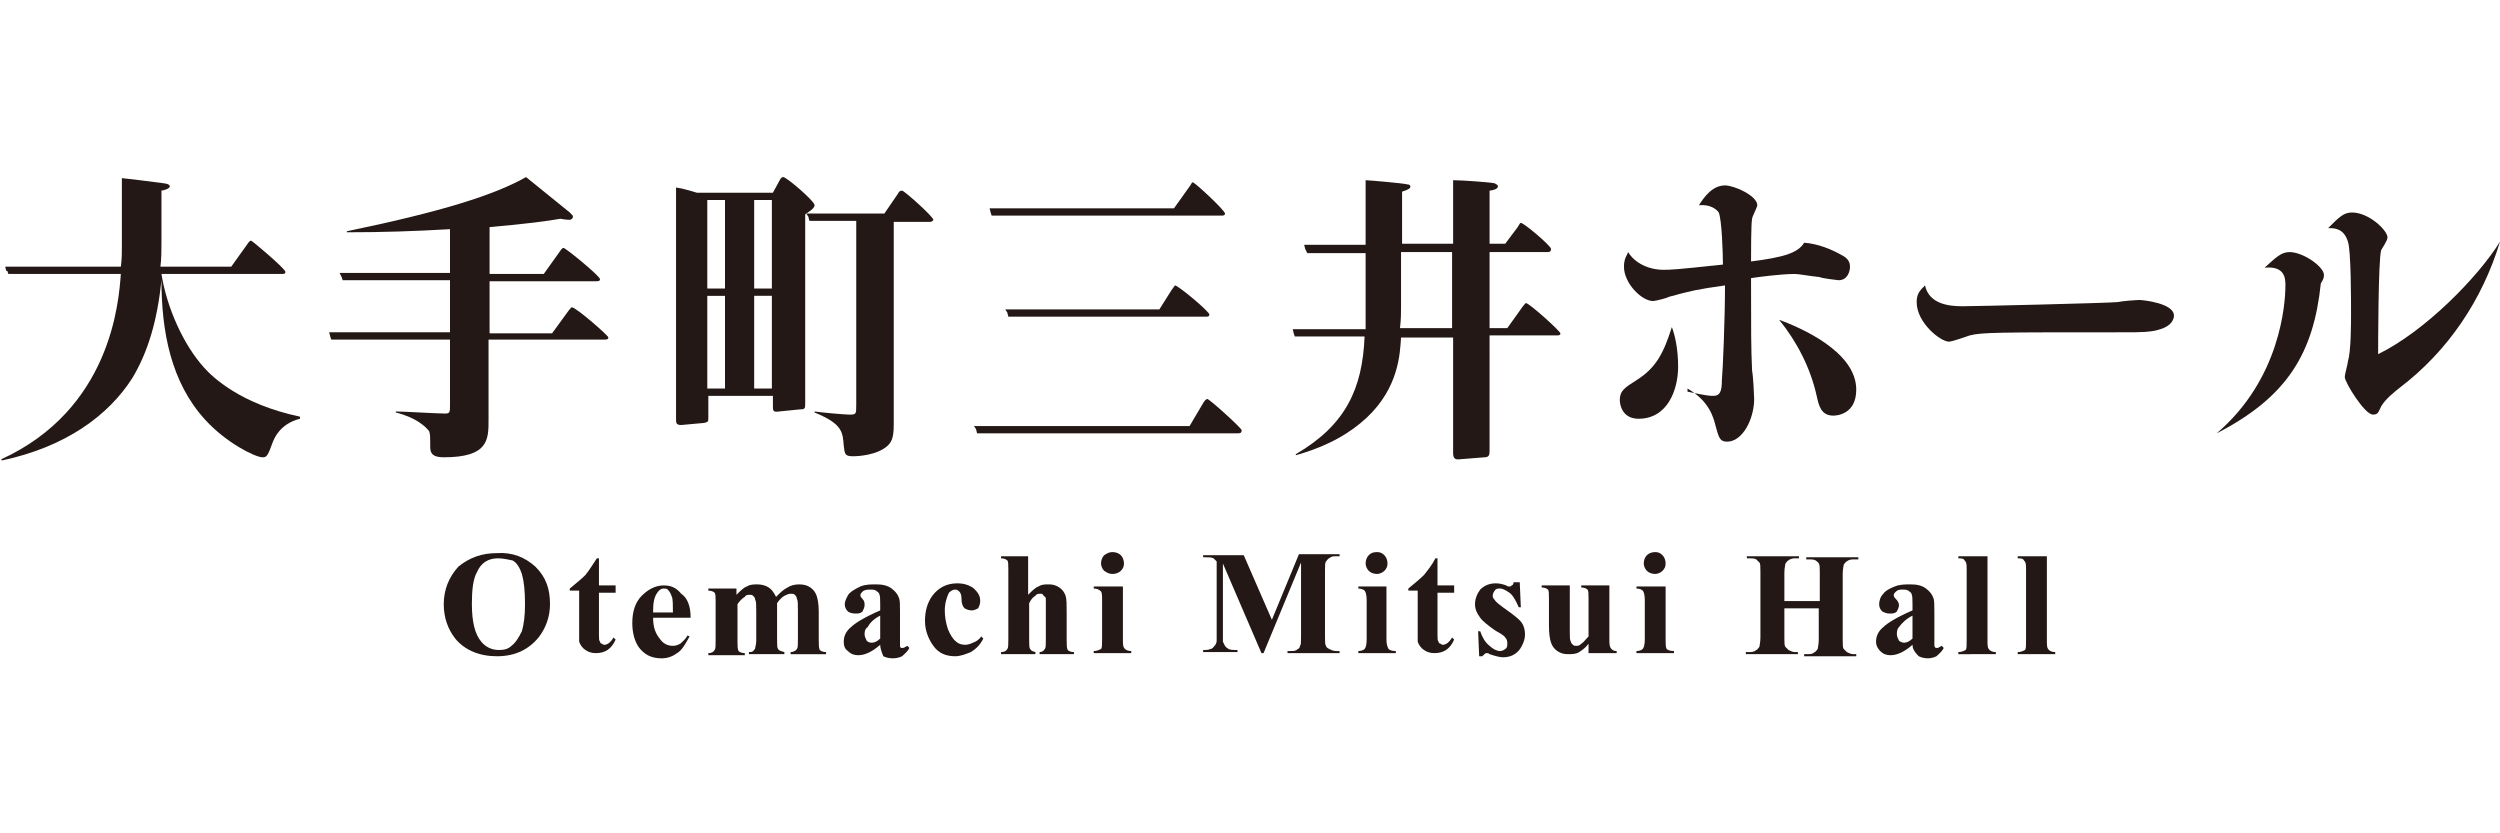 <svg version="1.1" id="logo" xmlns="http://www.w3.org/2000/svg" xmlns:xlink="http://www.w3.org/1999/xlink" width="240px" height="80px" viewBox="0 0 240 80">
<style type="text/css">
	.st0{fill:#231815;}
</style>

	<g>
		<g>
			<path class="st0" d="M47.7,53.1c1.5-0.1,2.7,0.4,3.7,1.3c1,1,1.4,2.1,1.4,3.6c0,1.2-0.4,2.3-1.1,3.2c-1,1.2-2.3,1.8-4,1.8
				c-1.7,0-3.1-0.6-4-1.7c-0.7-0.9-1.1-2-1.1-3.3c0-1.4,0.5-2.6,1.4-3.6C45.1,53.5,46.3,53.1,47.7,53.1z M47.8,53.6
				c-0.9,0-1.6,0.4-2,1.3c-0.4,0.7-0.5,1.8-0.5,3.1c0,1.7,0.3,2.9,0.9,3.6c0.4,0.5,1,0.8,1.7,0.8c0.5,0,0.9-0.1,1.2-0.4
				c0.4-0.3,0.7-0.8,1-1.4c0.2-0.7,0.3-1.5,0.3-2.6c0-1.3-0.1-2.2-0.3-2.9c-0.2-0.6-0.5-1.1-0.9-1.3C48.7,53.7,48.3,53.6,47.8,53.6z
				"/>
			<path class="st0" d="M57.5,53.8v2.4h1.6v0.7h-1.6v4c0,0.4,0,0.6,0.1,0.7c0,0.1,0.1,0.2,0.2,0.2c0.1,0.1,0.2,0.1,0.2,0.1
				c0.3,0,0.6-0.2,0.9-0.7l0.2,0.2c-0.4,0.9-1,1.3-1.9,1.3c-0.4,0-0.7-0.1-1-0.3c-0.3-0.2-0.5-0.5-0.6-0.8c0-0.2,0-0.6,0-1.3v-3.6
				h-0.9v-0.2c0.6-0.5,1.1-0.9,1.5-1.3c0.4-0.5,0.7-1,1.1-1.6H57.5z"/>
			<path class="st0" d="M66.3,59.3h-3.6c0,0.9,0.2,1.5,0.7,2.1c0.3,0.4,0.7,0.6,1.2,0.6c0.3,0,0.5-0.1,0.7-0.2
				c0.2-0.2,0.5-0.4,0.7-0.8l0.2,0.1c-0.4,0.7-0.7,1.3-1.2,1.6c-0.4,0.3-0.9,0.5-1.5,0.5c-1,0-1.7-0.4-2.2-1.1
				c-0.4-0.6-0.6-1.4-0.6-2.3c0-1.1,0.3-2,0.9-2.6c0.6-0.6,1.3-1,2.1-1c0.7,0,1.2,0.2,1.7,0.8C66,57.4,66.3,58.2,66.3,59.3z
				 M64.6,58.8c0-0.7,0-1.3-0.1-1.5c-0.1-0.3-0.2-0.5-0.4-0.7c-0.1-0.1-0.2-0.1-0.4-0.1c-0.2,0-0.4,0.1-0.6,0.4
				c-0.3,0.4-0.4,1-0.4,1.7v0.2H64.6z"/>
			<path class="st0" d="M70.7,56.2v0.9c0.4-0.4,0.7-0.7,1-0.8c0.3-0.2,0.7-0.2,1-0.2c0.4,0,0.8,0.1,1.1,0.3c0.3,0.2,0.5,0.5,0.7,0.9
				c0.4-0.4,0.7-0.7,1.1-0.9c0.3-0.2,0.7-0.3,1.1-0.3c0.5,0,0.8,0.1,1.1,0.3c0.3,0.2,0.5,0.5,0.6,0.8c0.1,0.3,0.2,0.8,0.2,1.5v2.7
				c0,0.5,0,0.8,0.1,1c0.1,0.1,0.3,0.2,0.6,0.2v0.2h-3.4v-0.2c0.2,0,0.5-0.1,0.6-0.3c0.1-0.1,0.1-0.4,0.1-0.9v-2.8
				c0-0.6,0-1-0.1-1.1c0-0.2-0.1-0.3-0.2-0.4c-0.1-0.1-0.2-0.1-0.4-0.1c-0.2,0-0.4,0.1-0.6,0.2c-0.2,0.1-0.5,0.4-0.7,0.7v3.5
				c0,0.5,0,0.8,0.1,0.9c0.1,0.2,0.3,0.2,0.6,0.3v0.2h-3.4v-0.2c0.2,0,0.3,0,0.4-0.1c0.1-0.1,0.2-0.2,0.2-0.3c0-0.1,0.1-0.3,0.1-0.7
				v-2.8c0-0.6,0-1-0.1-1.1c0-0.2-0.1-0.3-0.2-0.4c-0.1-0.1-0.2-0.1-0.3-0.1c-0.2,0-0.4,0-0.5,0.2c-0.2,0.1-0.5,0.4-0.7,0.7v3.5
				c0,0.5,0,0.8,0.1,1c0.1,0.1,0.3,0.2,0.6,0.2v0.2H68v-0.2c0.3,0,0.5-0.1,0.6-0.3c0.1-0.1,0.1-0.4,0.1-0.9v-3.7
				c0-0.5,0-0.8-0.1-0.9c-0.1-0.1-0.3-0.2-0.6-0.2v-0.2H70.7z"/>
			<path class="st0" d="M84.5,61.9c-0.8,0.7-1.5,1-2.1,1c-0.4,0-0.7-0.1-1-0.4C81.1,62.3,81,62,81,61.6c0-0.5,0.2-1,0.7-1.4
				c0.4-0.4,1.4-1,2.8-1.6V58c0-0.5,0-0.8-0.1-1c0-0.1-0.2-0.2-0.3-0.3c-0.2-0.1-0.3-0.1-0.5-0.1c-0.3,0-0.6,0-0.8,0.2
				c-0.1,0.1-0.2,0.2-0.2,0.3c0,0.1,0,0.2,0.2,0.4c0.2,0.2,0.2,0.4,0.2,0.6c0,0.2-0.1,0.4-0.2,0.6c-0.2,0.2-0.4,0.2-0.7,0.2
				c-0.3,0-0.6-0.1-0.7-0.2c-0.2-0.2-0.3-0.4-0.3-0.7c0-0.3,0.2-0.7,0.4-1c0.3-0.3,0.7-0.5,1.1-0.7c0.5-0.2,1-0.2,1.5-0.2
				c0.6,0,1.1,0.1,1.5,0.4c0.4,0.3,0.6,0.6,0.7,0.9c0.1,0.2,0.1,0.7,0.1,1.4v2.6c0,0.3,0,0.5,0,0.6c0,0.1,0,0.1,0.1,0.2
				c0,0,0.1,0,0.2,0c0.1,0,0.2-0.1,0.4-0.2l0.2,0.2c-0.2,0.4-0.5,0.6-0.7,0.8c-0.2,0.1-0.5,0.2-0.9,0.2c-0.4,0-0.7-0.1-0.9-0.2
				C84.6,62.5,84.5,62.2,84.5,61.9z M84.5,61.3v-2.2c-0.6,0.3-1,0.7-1.2,1.1C83,60.4,83,60.7,83,60.9c0,0.2,0.1,0.4,0.2,0.6
				c0.1,0.1,0.2,0.2,0.5,0.2C83.9,61.7,84.2,61.6,84.5,61.3z"/>
			<path class="st0" d="M94.2,61.1l0.2,0.2c-0.3,0.6-0.7,1-1.2,1.3c-0.5,0.2-1,0.4-1.5,0.4c-0.9,0-1.6-0.3-2.1-1
				c-0.5-0.7-0.8-1.5-0.8-2.4s0.2-1.7,0.7-2.4c0.6-0.8,1.4-1.2,2.4-1.2c0.7,0,1.2,0.2,1.6,0.5c0.4,0.4,0.6,0.7,0.6,1.2
				c0,0.3-0.1,0.5-0.2,0.7c-0.2,0.1-0.4,0.2-0.6,0.2c-0.3,0-0.5-0.1-0.7-0.2c-0.2-0.2-0.3-0.5-0.3-1c0-0.3-0.1-0.5-0.2-0.6
				c-0.1-0.1-0.2-0.2-0.4-0.2c-0.2,0-0.4,0.1-0.6,0.3c-0.2,0.4-0.4,1-0.4,1.7c0,0.6,0.1,1.2,0.3,1.8c0.2,0.5,0.5,1,0.8,1.2
				c0.2,0.2,0.5,0.3,0.9,0.3c0.2,0,0.5-0.1,0.7-0.2C93.7,61.6,94,61.4,94.2,61.1z"/>
			<path class="st0" d="M98.7,53.3v3.8c0.4-0.4,0.7-0.7,1-0.8c0.3-0.2,0.6-0.2,1-0.2c0.4,0,0.7,0.1,1,0.3c0.3,0.2,0.5,0.5,0.6,0.8
				c0.1,0.3,0.1,0.9,0.1,1.6v2.6c0,0.5,0,0.8,0.1,1c0.1,0.1,0.3,0.2,0.6,0.2v0.2h-3.3v-0.2c0.2,0,0.4-0.1,0.5-0.3
				c0.1-0.1,0.1-0.4,0.1-0.9v-2.9c0-0.5,0-0.9,0-1c0-0.2-0.1-0.2-0.2-0.3C100.1,57,100,57,99.9,57c-0.2,0-0.4,0-0.5,0.2
				c-0.2,0.1-0.4,0.3-0.6,0.7v3.5c0,0.5,0,0.8,0.1,0.9c0.1,0.2,0.2,0.2,0.5,0.3v0.2h-3.3v-0.2c0.3,0,0.5-0.1,0.6-0.3
				c0.1-0.1,0.1-0.4,0.1-0.9v-6.7c0-0.5,0-0.8-0.1-0.9c-0.1-0.1-0.3-0.2-0.6-0.2v-0.2H98.7z"/>
			<path class="st0" d="M107.8,56.2v5.2c0,0.5,0,0.7,0.2,0.9c0.1,0.1,0.3,0.2,0.6,0.2v0.2H105v-0.2c0.3,0,0.5-0.1,0.7-0.2
				c0.1-0.1,0.1-0.4,0.1-0.9v-3.8c0-0.5,0-0.8-0.2-0.9c-0.1-0.1-0.3-0.2-0.6-0.2v-0.2H107.8z M106.8,53c0.3,0,0.6,0.1,0.8,0.3
				c0.2,0.2,0.3,0.5,0.3,0.8c0,0.3-0.1,0.5-0.3,0.7c-0.2,0.2-0.5,0.3-0.8,0.3s-0.5-0.1-0.8-0.3c-0.2-0.2-0.3-0.5-0.3-0.7
				c0-0.3,0.1-0.6,0.3-0.8C106.3,53.1,106.5,53,106.8,53z"/>
			<path class="st0" d="M122.1,59.5l2.6-6.3h3.9v0.2h-0.3c-0.3,0-0.5,0-0.7,0.2c-0.1,0-0.2,0.2-0.3,0.3c-0.1,0.1-0.1,0.4-0.1,0.9
				v6.3c0,0.5,0,0.8,0.1,0.9c0,0.1,0.1,0.2,0.3,0.3c0.2,0.1,0.4,0.2,0.7,0.2h0.3v0.2h-5v-0.2h0.3c0.3,0,0.5,0,0.7-0.2
				c0.1,0,0.2-0.2,0.2-0.3c0.1-0.1,0.1-0.4,0.1-0.9v-7.1l-3.6,8.7h-0.2l-3.7-8.6v6.7c0,0.5,0,0.7,0,0.8c0.1,0.2,0.2,0.5,0.4,0.6
				c0.2,0.2,0.5,0.2,1,0.2v0.2h-3.3v-0.2h0.1c0.2,0,0.4,0,0.6-0.1c0.2,0,0.3-0.2,0.4-0.3c0.1-0.1,0.2-0.3,0.2-0.5c0,0,0-0.3,0-0.7
				v-6c0-0.5,0-0.8,0-0.9c-0.1-0.1-0.2-0.2-0.3-0.3c-0.2-0.1-0.4-0.1-0.7-0.1h-0.3v-0.2h3.9L122.1,59.5z"/>
			<path class="st0" d="M133.1,56.2v5.2c0,0.5,0.1,0.7,0.2,0.9c0.1,0.1,0.3,0.2,0.7,0.2v0.2h-3.6v-0.2c0.3,0,0.5-0.1,0.6-0.2
				c0.1-0.1,0.2-0.4,0.2-0.9v-3.8c0-0.5-0.1-0.8-0.2-0.9c-0.1-0.1-0.3-0.2-0.6-0.2v-0.2H133.1z M132.2,53c0.3,0,0.5,0.1,0.7,0.3
				c0.2,0.2,0.3,0.5,0.3,0.8c0,0.3-0.1,0.5-0.3,0.7c-0.2,0.2-0.5,0.3-0.7,0.3c-0.3,0-0.6-0.1-0.8-0.3c-0.2-0.2-0.3-0.5-0.3-0.7
				c0-0.3,0.1-0.6,0.3-0.8C131.6,53.1,131.8,53,132.2,53z"/>
			<path class="st0" d="M138,53.8v2.4h1.6v0.7H138v4c0,0.4,0,0.6,0.1,0.7c0,0.1,0.1,0.2,0.2,0.2c0.1,0.1,0.2,0.1,0.2,0.1
				c0.3,0,0.6-0.2,0.9-0.7l0.2,0.2c-0.4,0.9-1,1.3-1.9,1.3c-0.4,0-0.7-0.1-1-0.3c-0.3-0.2-0.5-0.5-0.6-0.8c0-0.2,0-0.6,0-1.3v-3.6
				h-0.9v-0.2c0.6-0.5,1.1-0.9,1.5-1.3c0.4-0.5,0.8-1,1.1-1.6H138z"/>
			<path class="st0" d="M145.9,56l0.1,2.3h-0.2c-0.3-0.7-0.6-1.2-0.9-1.4c-0.3-0.2-0.6-0.4-0.9-0.4c-0.2,0-0.4,0-0.5,0.2
				c-0.1,0.1-0.2,0.3-0.2,0.5c0,0.1,0,0.2,0.2,0.4c0.1,0.2,0.5,0.5,1.2,1c0.7,0.5,1.2,0.9,1.4,1.2c0.2,0.3,0.3,0.7,0.3,1.1
				c0,0.4-0.1,0.7-0.3,1.1c-0.2,0.4-0.4,0.6-0.7,0.8c-0.3,0.2-0.7,0.3-1.1,0.3c-0.3,0-0.7-0.1-1.3-0.3c-0.1-0.1-0.2-0.1-0.3-0.1
				c-0.1,0-0.2,0.1-0.4,0.3H142l-0.1-2.4h0.2c0.2,0.6,0.5,1.1,0.9,1.4c0.3,0.3,0.7,0.5,1,0.5c0.2,0,0.4-0.1,0.5-0.2
				c0.2-0.1,0.2-0.3,0.2-0.5c0-0.2,0-0.4-0.2-0.6c-0.1-0.2-0.5-0.4-1-0.7c-0.7-0.5-1.2-0.9-1.4-1.2c-0.3-0.4-0.5-0.8-0.5-1.3
				c0-0.5,0.2-1,0.5-1.4c0.4-0.4,0.9-0.6,1.5-0.6c0.4,0,0.7,0.1,1,0.2c0.1,0.1,0.2,0.1,0.3,0.1c0.1,0,0.2,0,0.2-0.1
				c0.1,0,0.2-0.1,0.2-0.3H145.9z"/>
			<path class="st0" d="M154.5,56.2v5.1c0,0.5,0,0.8,0.2,1c0.1,0.1,0.2,0.2,0.5,0.2v0.2h-2.7v-0.9c-0.3,0.4-0.6,0.6-0.9,0.8
				c-0.3,0.2-0.7,0.2-1.1,0.2s-0.7-0.1-1-0.3c-0.3-0.2-0.5-0.5-0.6-0.8c-0.1-0.3-0.2-0.8-0.2-1.6v-2.6c0-0.5,0-0.8-0.1-0.9
				c-0.1-0.1-0.3-0.2-0.6-0.2v-0.2h2.7v4.5c0,0.5,0,0.7,0.1,0.9c0,0.1,0.1,0.2,0.2,0.3c0.1,0.1,0.2,0.1,0.3,0.1c0.2,0,0.3,0,0.5-0.2
				c0.2-0.1,0.4-0.4,0.7-0.7v-3.6c0-0.5,0-0.8-0.1-0.9c-0.1-0.1-0.3-0.2-0.6-0.2v-0.2H154.5z"/>
			<path class="st0" d="M159.9,56.2v5.2c0,0.5,0,0.7,0.1,0.9c0.1,0.1,0.3,0.2,0.7,0.2v0.2h-3.6v-0.2c0.3,0,0.5-0.1,0.6-0.2
				c0.1-0.1,0.2-0.4,0.2-0.9v-3.8c0-0.5-0.1-0.8-0.2-0.9c-0.1-0.1-0.3-0.2-0.6-0.2v-0.2H159.9z M158.9,53c0.3,0,0.5,0.1,0.7,0.3
				c0.2,0.2,0.3,0.5,0.3,0.8c0,0.3-0.1,0.5-0.3,0.7c-0.2,0.2-0.5,0.3-0.7,0.3c-0.3,0-0.6-0.1-0.8-0.3c-0.2-0.2-0.3-0.5-0.3-0.7
				c0-0.3,0.1-0.6,0.3-0.8C158.3,53.1,158.6,53,158.9,53z"/>
			<path class="st0" d="M171.3,58.2v3c0,0.5,0,0.8,0.1,0.9s0.2,0.2,0.3,0.3c0.2,0.1,0.4,0.2,0.6,0.2h0.3v0.2h-5v-0.2h0.3
				c0.2,0,0.5,0,0.7-0.2c0.1,0,0.2-0.2,0.3-0.3c0-0.1,0.1-0.4,0.1-0.9v-6.3c0-0.5,0-0.8-0.1-0.9c-0.1-0.1-0.2-0.2-0.3-0.3
				c-0.2-0.1-0.4-0.1-0.6-0.1h-0.3v-0.2h5v0.2h-0.3c-0.2,0-0.5,0-0.7,0.2c-0.1,0-0.2,0.2-0.3,0.3c0,0.1-0.1,0.4-0.1,0.9v2.7h3.4
				v-2.7c0-0.5,0-0.8-0.1-0.9c0-0.1-0.2-0.2-0.3-0.3c-0.2-0.1-0.4-0.1-0.6-0.1h-0.3v-0.2h5v0.2H178c-0.2,0-0.5,0-0.7,0.2
				c-0.1,0-0.2,0.2-0.3,0.3c0,0.1-0.1,0.4-0.1,0.9v6.3c0,0.5,0,0.8,0.1,0.9c0.1,0.1,0.2,0.2,0.3,0.3c0.2,0.1,0.4,0.2,0.6,0.2h0.3
				v0.2h-5v-0.2h0.3c0.3,0,0.5,0,0.7-0.2c0.1,0,0.2-0.2,0.3-0.3c0-0.1,0.1-0.4,0.1-0.9v-3H171.3z"/>
			<path class="st0" d="M183.6,61.9c-0.8,0.7-1.5,1-2.1,1c-0.4,0-0.7-0.1-1-0.4c-0.2-0.2-0.4-0.5-0.4-0.9c0-0.5,0.2-1,0.7-1.4
				c0.4-0.4,1.4-1,2.8-1.6V58c0-0.5,0-0.8-0.1-1c0-0.1-0.2-0.2-0.3-0.3c-0.2-0.1-0.3-0.1-0.5-0.1c-0.3,0-0.5,0-0.7,0.2
				c-0.1,0.1-0.2,0.2-0.2,0.3c0,0.1,0,0.2,0.2,0.4c0.2,0.2,0.3,0.4,0.3,0.6c0,0.2-0.1,0.4-0.2,0.6c-0.2,0.2-0.4,0.2-0.7,0.2
				s-0.5-0.1-0.7-0.2c-0.2-0.2-0.3-0.4-0.3-0.7c0-0.3,0.1-0.7,0.4-1c0.2-0.3,0.6-0.5,1.1-0.7s1-0.2,1.5-0.2c0.6,0,1.1,0.1,1.5,0.4
				c0.4,0.3,0.6,0.6,0.7,0.9c0.1,0.2,0.1,0.7,0.1,1.4v2.6c0,0.3,0,0.5,0,0.6c0,0.1,0.1,0.1,0.1,0.2c0,0,0.1,0,0.2,0
				c0.1,0,0.2-0.1,0.4-0.2l0.2,0.2c-0.2,0.4-0.5,0.6-0.7,0.8c-0.2,0.1-0.5,0.2-0.8,0.2c-0.4,0-0.7-0.1-0.9-0.2
				C183.7,62.5,183.6,62.2,183.6,61.9z M183.6,61.3v-2.2c-0.6,0.3-1,0.7-1.3,1.1c-0.2,0.2-0.2,0.5-0.2,0.7c0,0.2,0.1,0.4,0.2,0.6
				c0.1,0.1,0.3,0.2,0.5,0.2C183,61.7,183.3,61.6,183.6,61.3z"/>
			<path class="st0" d="M190.8,53.3v8.2c0,0.5,0,0.7,0.2,0.9c0.1,0.1,0.3,0.2,0.6,0.2v0.2H188v-0.2c0.3,0,0.5-0.1,0.7-0.2
				c0.1-0.1,0.1-0.4,0.1-0.9v-6.8c0-0.5,0-0.7-0.2-0.9c-0.1-0.2-0.3-0.2-0.6-0.2v-0.2H190.8z"/>
			<path class="st0" d="M196.5,53.3v8.2c0,0.5,0,0.7,0.2,0.9c0.1,0.1,0.3,0.2,0.6,0.2v0.2h-3.6v-0.2c0.3,0,0.5-0.1,0.7-0.2
				c0.1-0.1,0.1-0.4,0.1-0.9v-6.8c0-0.5,0-0.7-0.2-0.9c-0.1-0.2-0.3-0.2-0.6-0.2v-0.2H196.5z"/>
		</g>
		<g>
			<path class="st0" d="M161.1,35.2c0,2.2-1,5-3.8,5c-1.6,0-1.8-1.4-1.8-1.8c0-0.9,0.5-1.2,1.6-1.9c1.9-1.2,2.6-2.6,3.4-5.1
				C160.8,32.2,161.1,33.5,161.1,35.2z M162,37.6c1.9,0.4,2.1,0.4,2.5,0.4c0.6,0,0.8-0.4,0.8-1.5c0.1-1.1,0.3-5.9,0.3-9.1
				c-2.8,0.4-3.2,0.5-5.4,1.1c-0.1,0.1-1.3,0.4-1.5,0.4c-1.1,0-2.8-1.7-2.8-3.3c0-0.8,0.3-1.1,0.4-1.4c0.6,1,1.9,1.7,3.4,1.7
				c0.7,0,1,0,5.7-0.5c0-1-0.1-4.3-0.4-5c-0.2-0.3-0.8-0.8-1.9-0.7c0.5-0.8,1.3-1.9,2.5-1.9c0.9,0,3.1,1,3.1,1.9
				c0,0.2-0.5,1.1-0.5,1.3c-0.1,0.5-0.1,3.3-0.1,4.1c3.1-0.4,4.5-0.8,5.1-1.8c1.3,0.1,2.6,0.6,3.8,1.3c0.5,0.3,0.6,0.7,0.6,1
				c0,0.4-0.2,1.3-1.1,1.3c-0.1,0-1.7-0.2-1.8-0.3c-1-0.1-2-0.3-2.4-0.3c-1.3,0-3.6,0.3-4.2,0.4c0,5.2,0,6.6,0.1,8.9
				c0.1,0.4,0.2,2.4,0.2,2.7c0,1.9-1.1,4.1-2.6,4.1c-0.7,0-0.8-0.4-1.1-1.5c-0.2-0.8-0.6-2.4-2.7-3.6V37.6z M178.2,37.4
				c0,2.4-1.9,2.5-2.2,2.5c-1.2,0-1.4-1-1.6-1.9c-0.6-2.7-1.9-5.2-3.6-7.3C172.7,31.4,178.2,33.7,178.2,37.4z"/>
			<path class="st0" d="M188.4,29.4c1.1,0,13.9-0.3,14.9-0.4c0.4-0.1,1.8-0.2,2.1-0.2c0.3,0,3.3,0.3,3.3,1.5c0,0.4-0.3,1-1.3,1.3
				c-0.8,0.3-2.1,0.3-3.2,0.3c-12.6,0-13.9,0-15.1,0.3c-0.3,0.1-1.7,0.6-2,0.6c-0.8,0-3.1-1.8-3.1-3.8c0-0.8,0.3-1.1,0.8-1.6
				C185.2,29.2,187.1,29.4,188.4,29.4z"/>
			<path class="st0" d="M212.8,41.6c6.1-5.2,6.6-12.4,6.6-14.2c0-0.6,0-1.9-2-1.7c1.1-1,1.6-1.5,2.4-1.5c1.3,0,3.3,1.4,3.3,2.2
				c0,0.3-0.1,0.5-0.3,0.8C222.1,33.9,219.6,38.1,212.8,41.6L212.8,41.6z M240,23.2c-1.7,5.6-5,10.5-9.6,14
				c-0.5,0.4-1.4,1.1-1.8,1.8c-0.3,0.6-0.3,0.8-0.8,0.8c-0.8,0-2.7-3.1-2.7-3.6c0-0.3,0.3-1.3,0.3-1.5c0.3-1,0.3-3.6,0.3-4.7
				c0-1.1,0-6-0.3-6.8c-0.4-1.3-1.3-1.3-1.9-1.3c1.1-1.1,1.5-1.5,2.3-1.5c1.6,0,3.4,1.7,3.4,2.4c0,0.3-0.5,1-0.6,1.2
				c-0.3,0.8-0.3,9.8-0.3,10C232.8,31.8,237.9,26.6,240,23.2L240,23.2z"/>
			<path class="st0" d="M112.5,27.8l-1.2,1.9H96.5l0.2,0.3l0.1,0.4h19c0.1,0,0.3,0,0.3-0.2c0-0.3-3-2.8-3.3-2.8
				C112.7,27.5,112.6,27.7,112.5,27.8z"/>
			<path class="st0" d="M115.9,38.3c-0.1,0-0.3,0.2-0.4,0.4l-1.3,2.2H93.5l0.2,0.3l0.1,0.4h25c0.2,0,0.4,0,0.4-0.3
				C119.2,41.1,116.1,38.3,115.9,38.3z"/>
			<path class="st0" d="M146.5,29.1c-0.1,0-0.1,0.1-0.3,0.3l-1.5,2.1H143v-7.3h5.5c0.2,0,0.4,0,0.4-0.3c0-0.3-2.6-2.5-2.9-2.5
				c-0.1,0-0.1,0.1-0.3,0.4l-1.2,1.6H143v-5.1c0.1,0,0.8-0.1,0.8-0.4c0-0.2-0.2-0.2-0.3-0.3c-0.4-0.1-3.1-0.3-4-0.3v6.1h-4.9v-5
				c0.6-0.2,0.8-0.3,0.8-0.5c0-0.1-0.1-0.2-0.3-0.2c-0.3-0.1-3.7-0.4-4-0.4v6.2h-5.9l0.1,0.4l0.2,0.4h5.6v7.3h-7l0.1,0.4l0.1,0.3
				h6.7c-0.2,5-1.8,8.5-6.6,11.3v0.1c3.2-0.9,5.3-2.2,6.8-3.6c3.1-2.9,3.2-6.2,3.3-7.7h5v11.1c0,0.6,0.3,0.6,0.5,0.6l2.5-0.2
				c0.5,0,0.5-0.3,0.5-0.7V32.2h6.5c0.1,0,0.3,0,0.3-0.2C149.7,31.7,146.8,29.1,146.5,29.1z M134.5,29.5v-5.3h4.9v7.3h-5
				C134.5,30.6,134.5,30.1,134.5,29.5z"/>
			<path class="st0" d="M95.1,20.4l0.1,0.3h22c0.2,0,0.4,0,0.4-0.2c0-0.3-2.9-3-3.1-3c-0.1,0-0.2,0.3-0.3,0.4l-1.5,2.1H95L95.1,20.4
				z"/>
			<path class="st0" d="M86.6,18.3c-0.2,0-0.3,0.1-0.4,0.3l-1.3,1.9h-7.5l0.2,0.3l0.1,0.4h4.5v17.6c0,1,0,1-0.7,1
				c-0.4,0-2.7-0.2-3.3-0.3v0.1c2.7,1.1,2.7,1.9,2.8,3.2c0.1,0.8,0.1,1,0.9,1c0.5,0,2.3-0.1,3.3-1c0.3-0.3,0.6-0.6,0.6-2V21.3h3.5
				c0.1,0,0.3-0.1,0.3-0.2C89.6,20.8,86.8,18.3,86.6,18.3z"/>
			<path class="st0" d="M78.2,19.7c0-0.4-2.7-2.7-3-2.7c-0.2,0-0.3,0.2-0.4,0.4l-0.6,1.1h-7.3c-0.7-0.2-1.3-0.4-2-0.5v22.2
				c0,0.4,0,0.6,0.5,0.6l2.2-0.2c0.4-0.1,0.4-0.1,0.4-0.6v-2h6.2v1c0,0.4,0,0.6,0.6,0.5l2-0.2c0.5,0,0.5-0.1,0.5-0.6V20.6
				C77.3,20.5,78.2,20.1,78.2,19.7z M74.1,19.2v8.5h-1.7v-8.5H74.1z M74.1,28.4v8.9h-1.7v-8.9H74.1z M67.9,27.7v-8.5h1.7v8.5H67.9z
				 M67.9,37.3v-8.9h1.7v8.9H67.9z"/>
			<path class="st0" d="M19.6,35.3c-2-2.2-3.6-5.8-4.1-9h11.6c0.1,0,0.3,0,0.3-0.2c0-0.3-3.2-3-3.3-3c-0.1,0-0.2,0.1-0.4,0.4
				l-1.5,2.1h-6.8c0.1-0.7,0.1-1.7,0.1-2.3v-5c0.6-0.1,0.8-0.3,0.8-0.4c0-0.3-0.6-0.3-1.3-0.4c-0.7-0.1-2.4-0.3-3.3-0.4v6.6
				c0,0.6,0,1.2-0.1,1.9H0.5l0.1,0.4h0.1l0.1,0.3h0.1h10.7c-0.2,2.8-1,13-11.5,17.8l0.1,0.1c6.1-1.3,10.2-4.3,12.5-7.9
				c1.5-2.5,2.4-5.5,2.8-9.4c0,4.9,0.9,9.8,4.2,13.4c2,2.2,4.8,3.6,5.5,3.6c0.4,0,0.5-0.1,1-1.5c0.1-0.2,0.6-1.7,2.6-2.2V40
				C23.1,38.8,20.4,36.2,19.6,35.3z"/>
			<path class="st0" d="M54.9,29.5c-0.1,0-0.1,0.1-0.3,0.3L53,32H47v-5h10.2c0.2,0,0.4,0,0.4-0.2c0-0.3-3.3-3-3.5-3
				c-0.1,0-0.2,0.1-0.4,0.4l-1.5,2.1H47v-4.5c3.5-0.3,5.7-0.6,6.8-0.8c0.5,0.1,0.8,0.1,0.9,0.1c0.1,0,0.3-0.1,0.3-0.3
				c0-0.1,0-0.1-0.3-0.4L50.5,17c-3,1.7-8,3.3-17.2,5.2v0.1c3.4,0,6.5-0.1,9.9-0.3v4.2H32.6l0.2,0.4l0.1,0.3h10.3v5H31.6l0.1,0.4
				l0.1,0.3h11.4v6.2c0,0.8,0,0.9-0.5,0.9c-0.7,0-4-0.2-4.7-0.2v0.1c2,0.5,2.9,1.4,3.2,1.8c0.1,0.3,0.1,0.5,0.1,1.5
				c0,0.6,0.2,1,1.3,1c4.3,0,4.3-1.7,4.3-3.6v-7.7h11.1c0.2,0,0.4,0,0.4-0.2C58.5,32.3,55.3,29.5,54.9,29.5z"/>
		</g>
	</g>

</svg>
